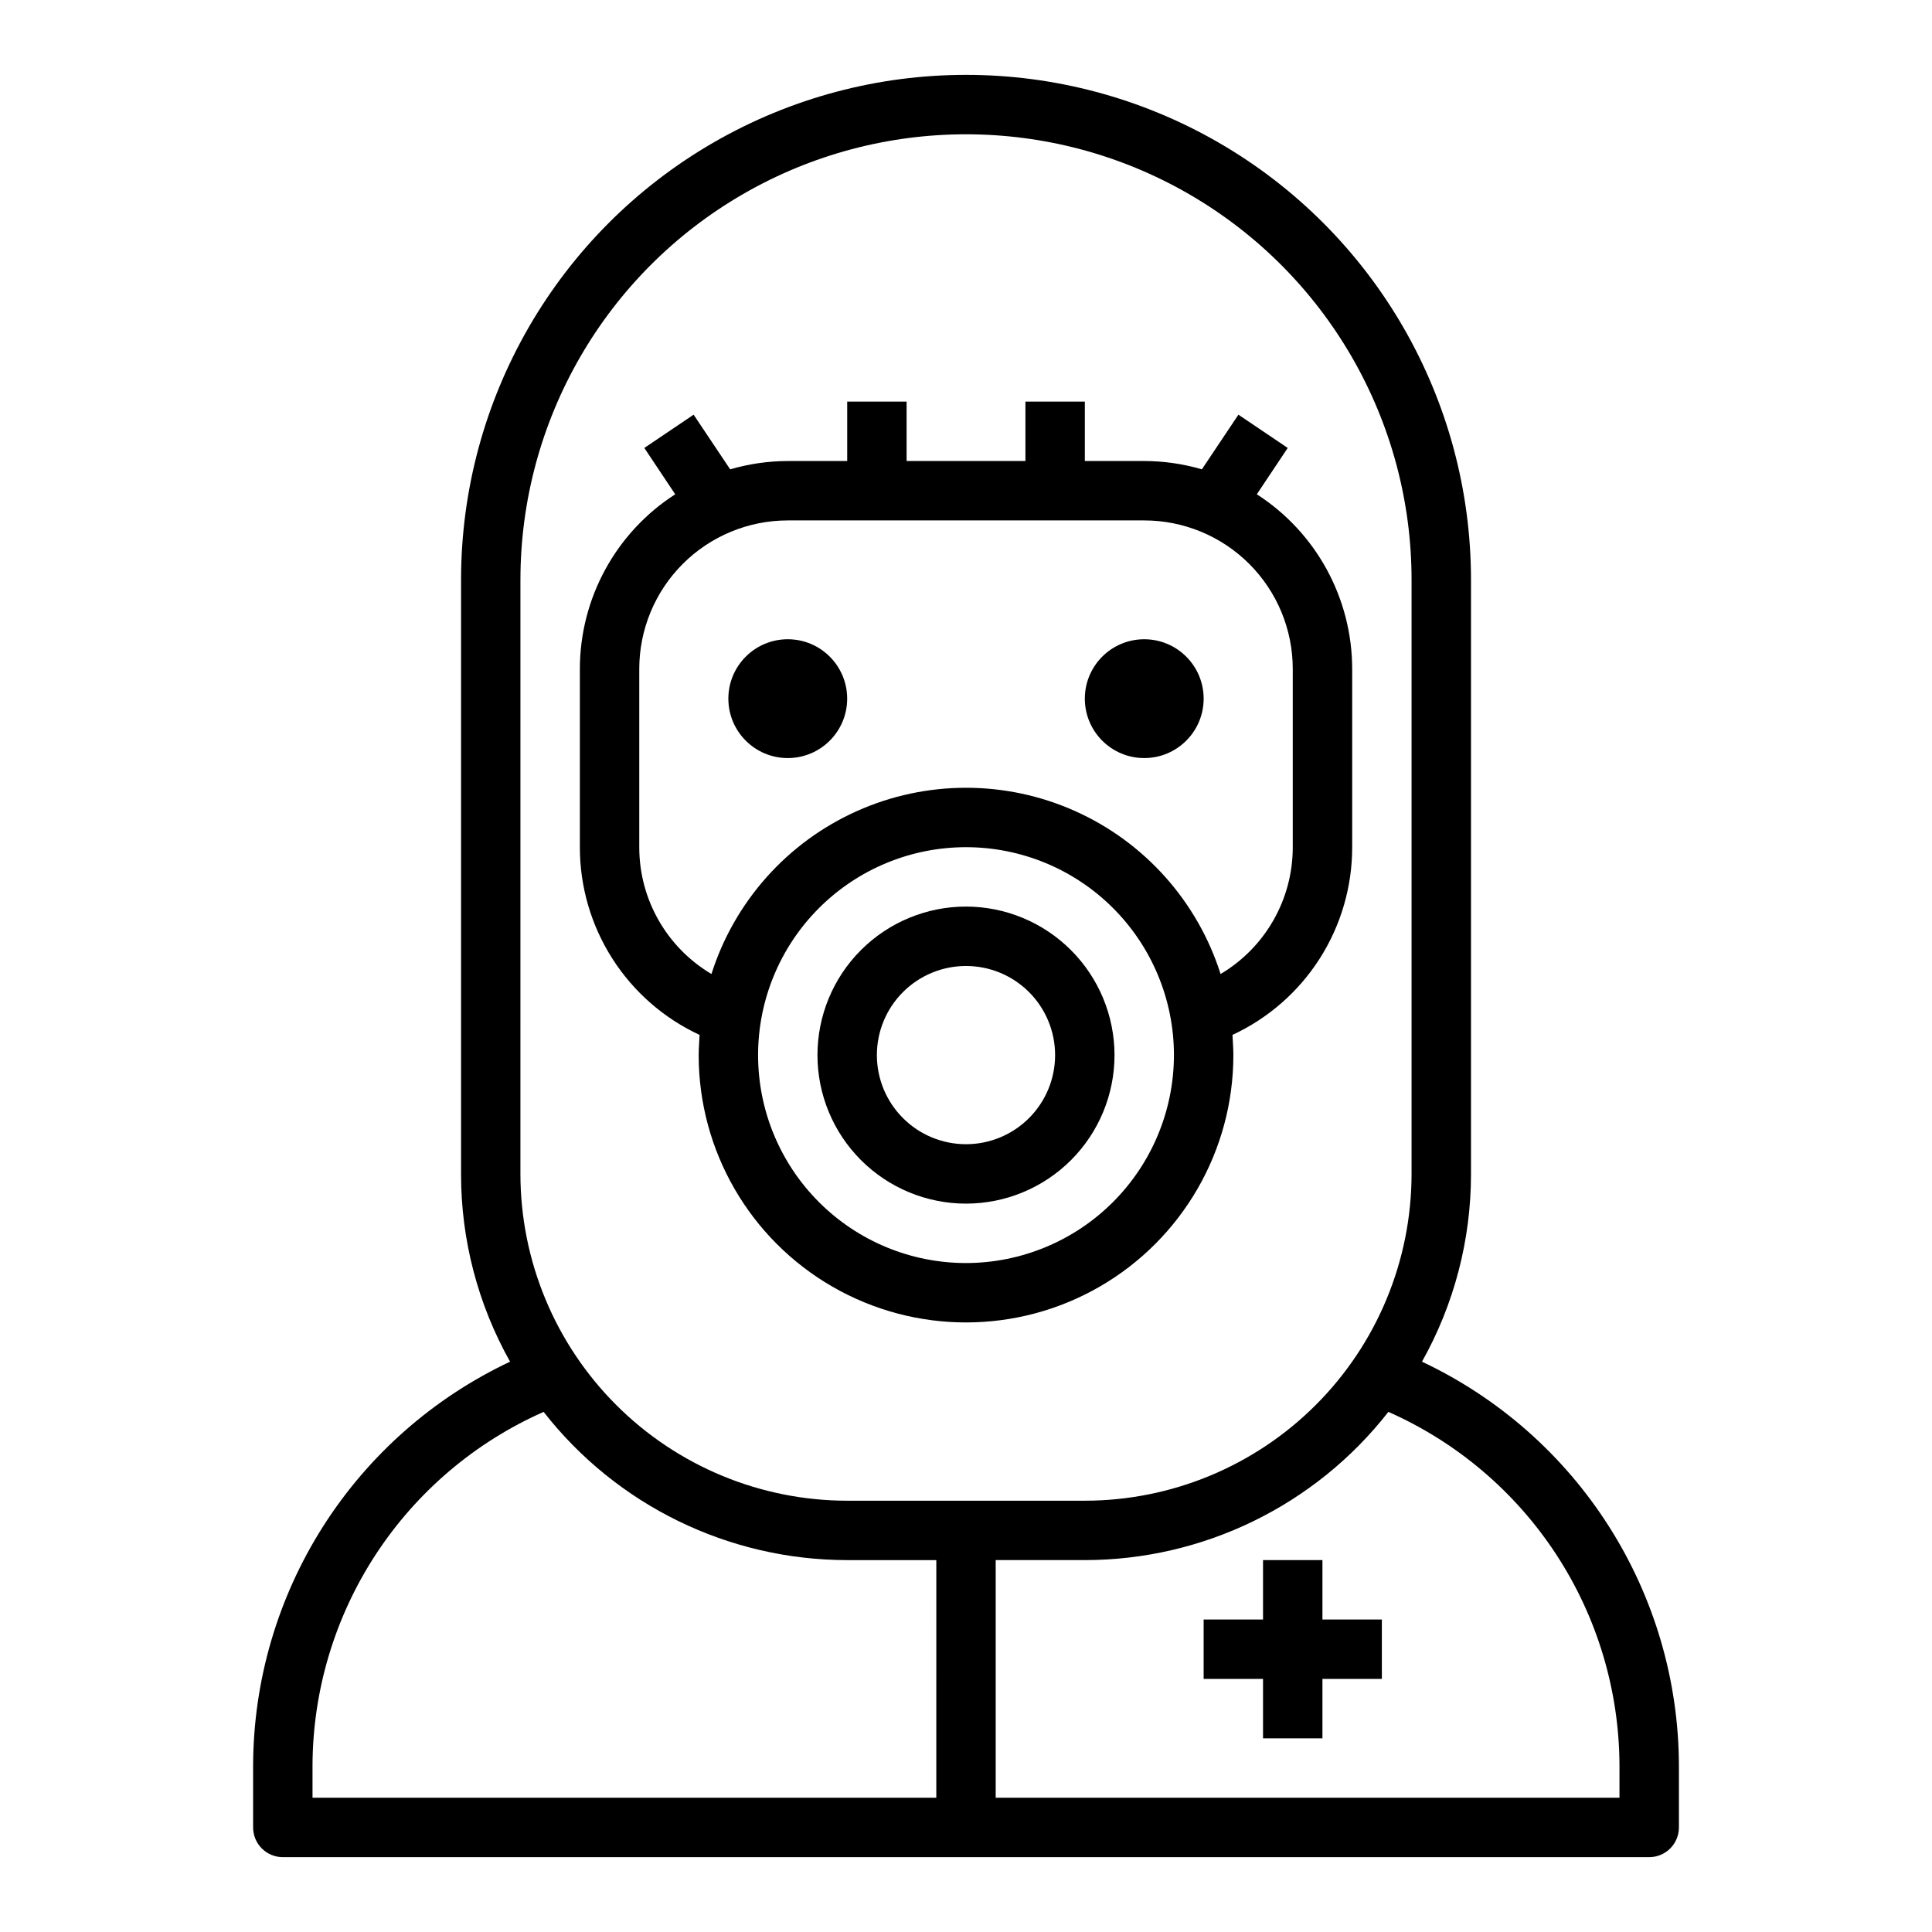 <?xml version="1.0" encoding="UTF-8"?>
<!-- Uploaded to: ICON Repo, www.iconrepo.com, Generator: ICON Repo Mixer Tools -->
<svg fill="#000000" width="800px" height="800px" version="1.1" viewBox="144 144 512 512" xmlns="http://www.w3.org/2000/svg">
 <g>
  <path d="m520.84 504.86c8.531-15.195 13.004-32.328 12.988-49.754v-157.44c0-47.812-25.508-91.992-66.914-115.9-41.406-23.902-92.418-23.902-133.82 0-41.406 23.906-66.91 68.086-66.91 115.9v157.44c-0.02 17.426 4.457 34.559 12.988 49.754-20.305 9.566-37.48 24.695-49.535 43.633-12.051 18.934-18.488 40.898-18.559 63.348v16.453c0 2.086 0.828 4.09 2.305 5.566 1.477 1.473 3.481 2.305 5.566 2.305h362.11c2.09 0 4.09-0.832 5.566-2.305 1.477-1.477 2.305-3.481 2.305-5.566v-16.453c-0.07-22.449-6.504-44.414-18.559-63.348-12.051-18.938-29.227-34.066-49.531-43.633zm-238.92-207.19c0-42.188 22.508-81.168 59.039-102.26 36.535-21.094 81.547-21.094 118.08 0 36.535 21.094 59.039 60.074 59.039 102.26v157.44c-0.016 22.961-9.141 44.98-25.379 61.215-16.234 16.234-38.25 25.363-61.211 25.379h-62.977c-22.961-0.016-44.98-9.145-61.215-25.379-16.238-16.234-25.363-38.254-25.379-61.215zm110.21 322.75h-165.31v-8.578c0.074-19.863 5.898-39.277 16.766-55.898 10.871-16.625 26.316-29.746 44.48-37.781 19.344 24.777 49.02 39.266 80.453 39.281h23.617zm181.05 0h-165.31v-62.977h23.617c31.434-0.016 61.105-14.504 80.449-39.281 18.164 8.035 33.613 21.156 44.48 37.781 10.867 16.621 16.691 36.035 16.766 55.898z"/>
  <path d="m368.51 329.15c0 8.695-7.051 15.746-15.746 15.746s-15.742-7.051-15.742-15.746c0-8.691 7.047-15.742 15.742-15.742s15.746 7.051 15.746 15.742"/>
  <path d="m462.98 329.15c0 8.695-7.051 15.746-15.746 15.746-8.695 0-15.742-7.051-15.742-15.746 0-8.691 7.047-15.742 15.742-15.742 8.695 0 15.746 7.051 15.746 15.742"/>
  <path d="m477.07 274.99 8.188-12.281-13.066-8.816-9.684 14.484c-4.961-1.453-10.105-2.195-15.273-2.203h-15.742v-15.746h-15.746v15.742l-31.488 0.004v-15.746h-15.742v15.742l-15.746 0.004c-5.168 0.008-10.309 0.75-15.27 2.203l-9.684-14.484-13.066 8.816 8.188 12.281h-0.004c-15.738 10.133-25.254 27.566-25.266 46.285v47.234c-0.012 10.453 2.973 20.695 8.594 29.508 5.621 8.816 13.645 15.84 23.129 20.242-0.078 1.812-0.234 3.543-0.234 5.352h-0.004c0 25.312 13.504 48.703 35.426 61.359 21.922 12.652 48.93 12.652 70.848 0 21.922-12.656 35.426-36.047 35.426-61.359 0-1.812-0.156-3.543-0.234-5.352h-0.004c9.484-4.402 17.512-11.426 23.133-20.242 5.621-8.812 8.602-19.055 8.594-29.508v-47.234c-0.016-18.719-9.531-36.152-25.27-46.285zm-77.066 203.73c-14.617 0-28.633-5.805-38.965-16.141-10.336-10.332-16.141-24.348-16.141-38.965 0-14.613 5.805-28.629 16.141-38.965 10.332-10.332 24.348-16.137 38.965-16.137 14.613 0 28.629 5.805 38.965 16.137 10.332 10.336 16.137 24.352 16.137 38.965-0.016 14.609-5.828 28.617-16.156 38.949-10.332 10.328-24.336 16.141-38.945 16.156zm86.59-110.21c0.012 13.797-7.258 26.574-19.129 33.613-6.106-19.223-20.121-34.93-38.531-43.172-18.406-8.246-39.457-8.246-57.863 0-18.41 8.242-32.426 23.949-38.531 43.172-11.867-7.039-19.141-19.816-19.129-33.613v-47.234c0-10.438 4.148-20.449 11.527-27.832 7.383-7.379 17.395-11.527 27.832-11.527h94.465c10.438 0 20.449 4.148 27.832 11.527 7.383 7.383 11.527 17.395 11.527 27.832z"/>
  <path d="m400 384.25c-10.441 0-20.453 4.148-27.832 11.527-7.383 7.383-11.531 17.395-11.531 27.832 0 10.441 4.148 20.453 11.531 27.832 7.379 7.383 17.391 11.531 27.832 11.531 10.438 0 20.449-4.148 27.832-11.531 7.379-7.379 11.527-17.391 11.527-27.832-0.012-10.434-4.164-20.438-11.543-27.816s-17.383-11.531-27.816-11.543zm0 62.977c-6.266 0-12.273-2.488-16.699-6.918-4.43-4.426-6.918-10.434-6.918-16.699 0-6.262 2.488-12.27 6.918-16.699 4.426-4.426 10.434-6.914 16.699-6.914 6.262 0 12.27 2.488 16.699 6.914 4.426 4.43 6.914 10.438 6.914 16.699 0 6.266-2.488 12.273-6.914 16.699-4.43 4.43-10.438 6.918-16.699 6.918z"/>
  <path d="m494.46 557.44h-15.742v15.746h-15.742v15.742h15.742v15.746h15.742v-15.746h15.746v-15.742h-15.746z"/>
 </g>
</svg>